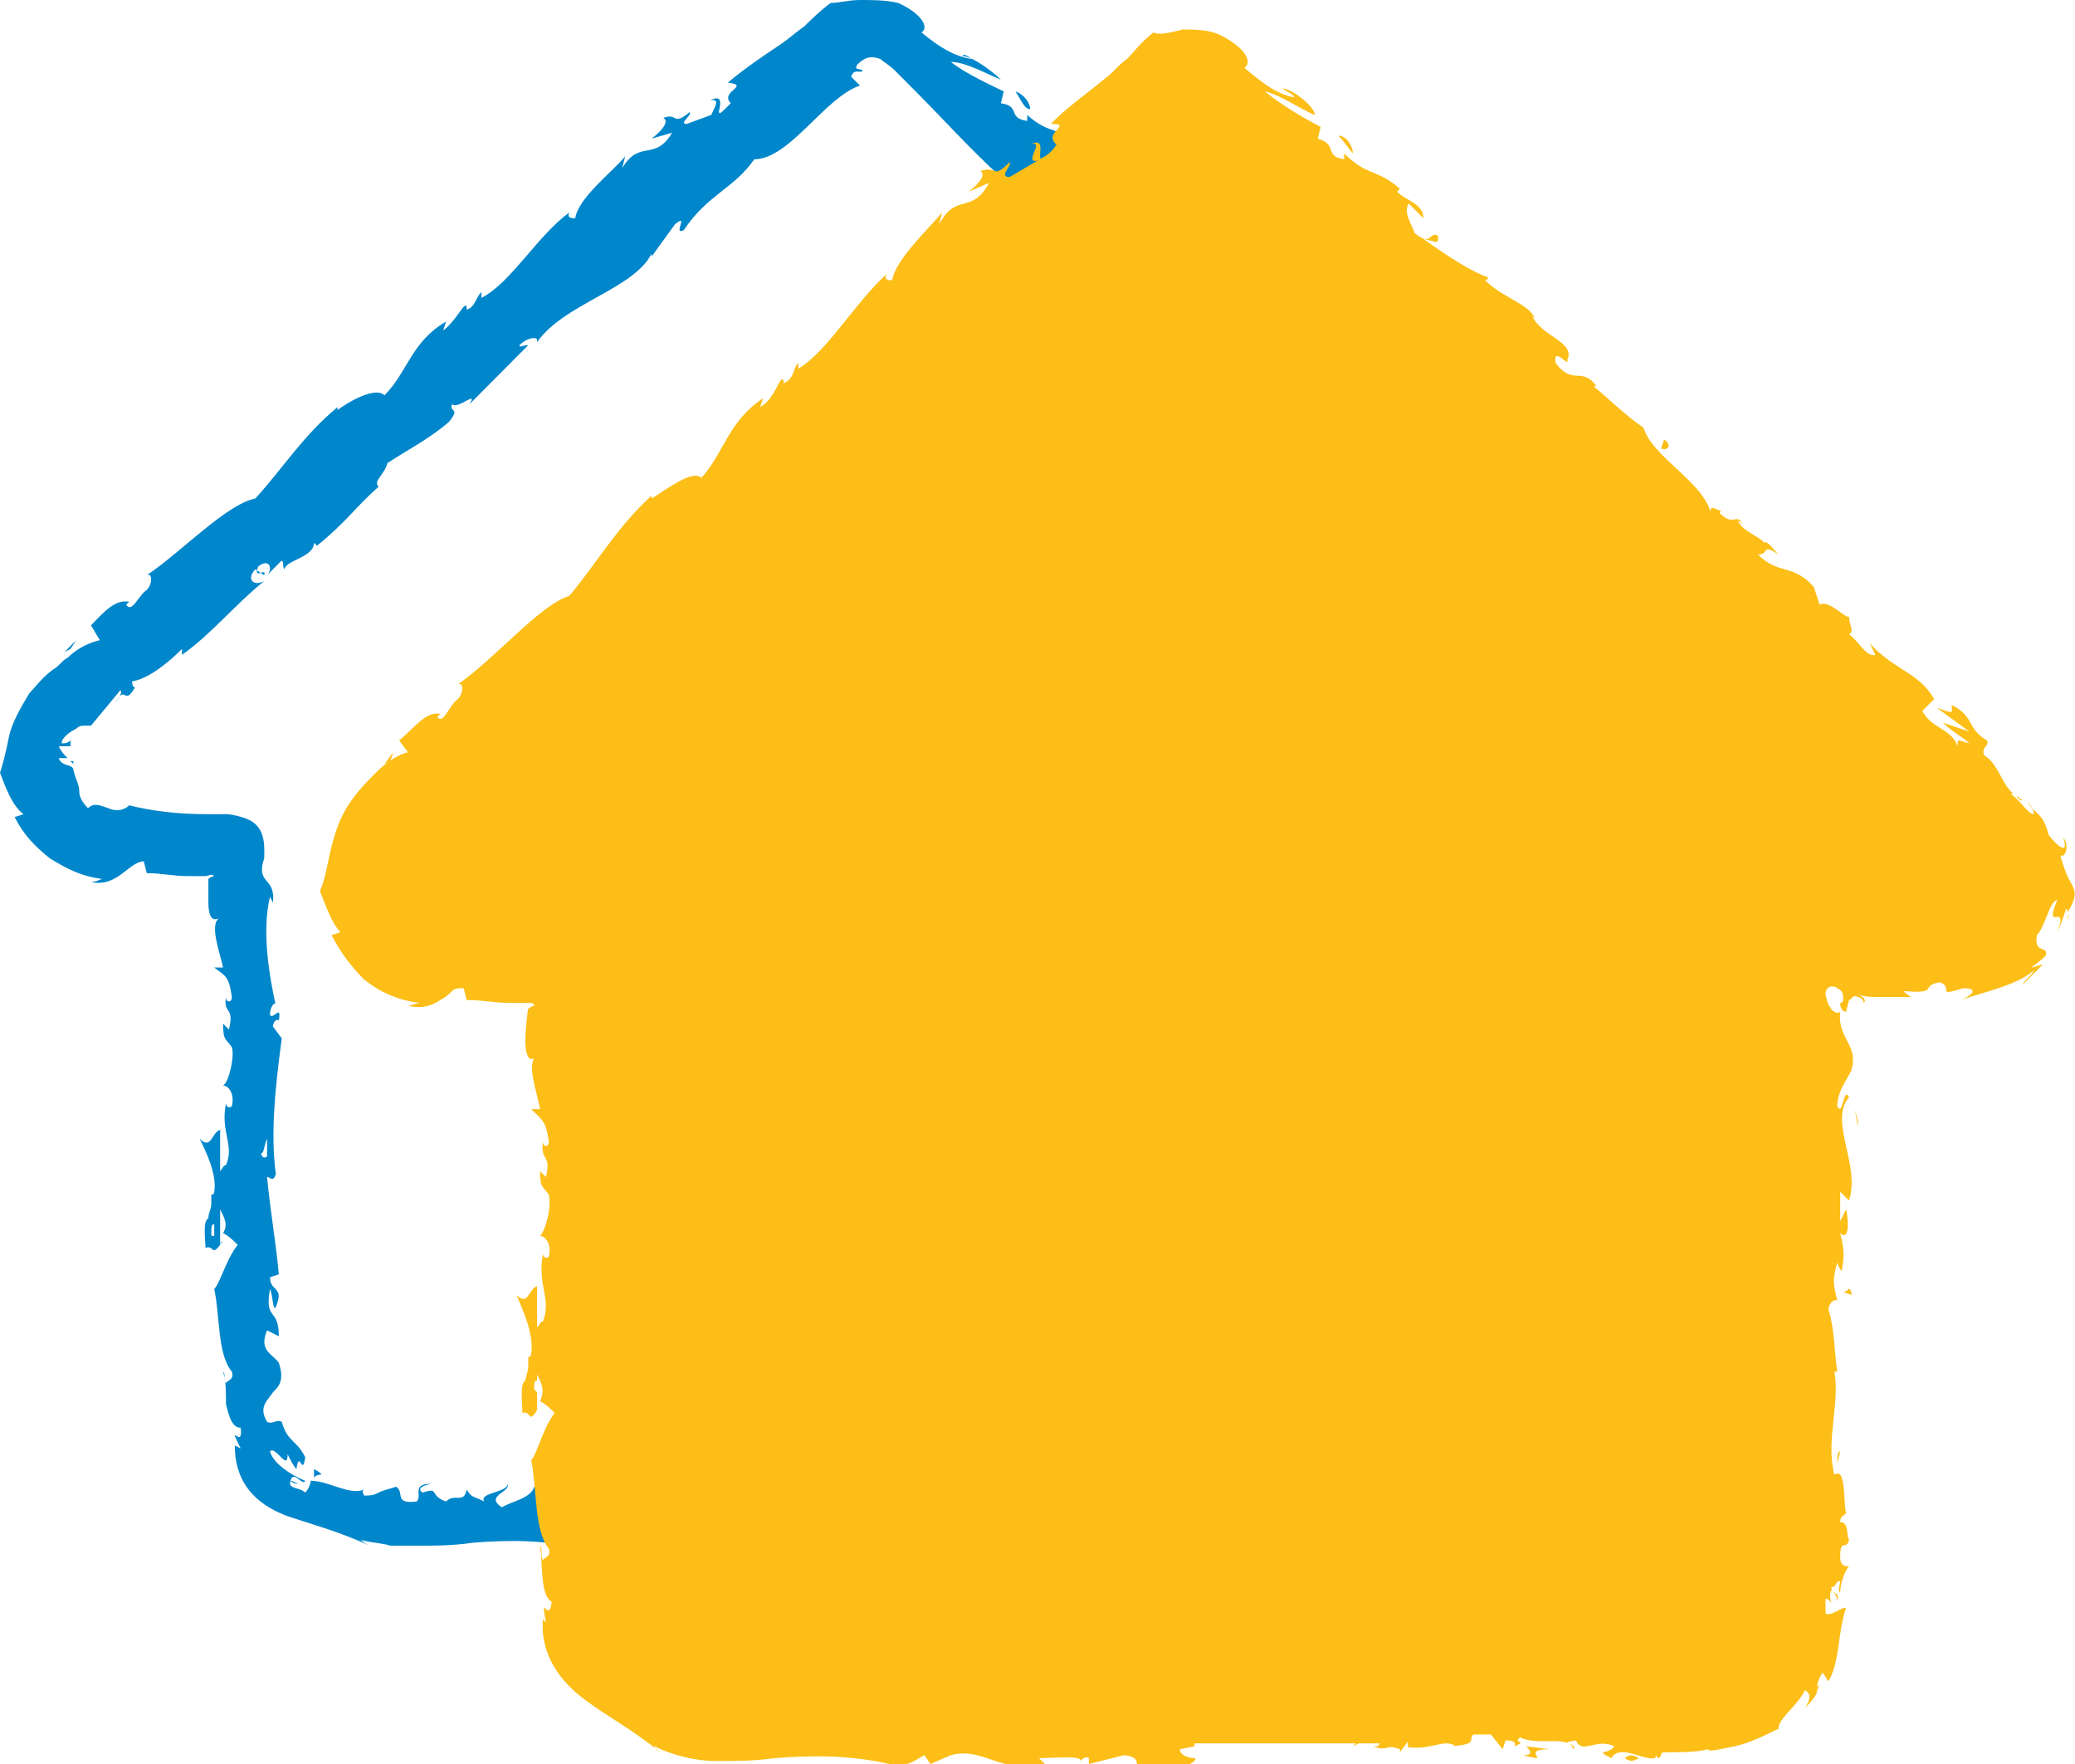 <svg width="80" height="68" viewBox="0 0 80 68" fill="none" xmlns="http://www.w3.org/2000/svg">
<g clip-path="url(#clip0_50_2835)">
<path d="M33.72 58.221C33.607 58.334 33.72 58.562 33.946 58.448L34.172 58.107L33.72 58.221Z" fill="#0086CB"/>
<path d="M35.644 58.903C35.983 58.675 36.436 58.448 36.209 58.107C35.87 58.448 35.757 58.334 35.417 58.789C35.078 58.789 34.852 58.675 34.965 58.562C34.852 58.675 34.512 58.448 34.399 58.675C34.738 59.017 35.304 59.017 35.757 58.789C35.757 58.675 35.644 58.789 35.644 58.903Z" fill="#0086CB"/>
<path d="M58.84 33.204C58.727 33.204 58.727 33.318 58.84 33.318C58.84 33.204 58.84 33.204 58.84 33.204Z" fill="#0086CB"/>
<path d="M61.443 33.545C61.33 33.545 61.33 33.545 61.33 33.545C61.33 33.545 61.33 33.659 61.443 33.545Z" fill="#0086CB"/>
<path d="M58.388 50.261L58.501 49.806C58.388 49.806 58.388 50.033 58.388 50.261Z" fill="#0086CB"/>
<path d="M39.604 57.993C39.491 57.993 39.378 57.993 39.378 58.107L39.604 57.993Z" fill="#0086CB"/>
<path d="M56.803 58.221L56.577 58.334C56.577 58.448 56.577 58.448 56.577 58.562L56.803 58.221Z" fill="#0086CB"/>
<path d="M50.467 59.813C50.58 59.813 50.693 59.472 50.693 59.358C50.58 59.472 50.467 59.585 50.353 59.585C50.467 59.699 50.467 59.699 50.467 59.813Z" fill="#0086CB"/>
<path d="M40.962 59.244H40.849C40.849 59.358 40.962 59.244 40.962 59.244Z" fill="#0086CB"/>
<path d="M33.72 59.017C33.607 59.13 33.607 59.13 33.607 59.244L33.72 59.017Z" fill="#0086CB"/>
<path d="M67.327 30.702C67.214 30.93 67.214 30.816 67.327 30.702V30.702Z" fill="#0086CB"/>
<path d="M27.383 3.866C28.062 3.753 26.931 4.776 27.723 4.435C27.61 4.435 28.062 3.525 27.383 3.866Z" fill="#0086CB"/>
<path d="M58.614 19.9C58.614 20.013 58.614 20.013 58.614 20.127C58.614 20.127 58.727 20.013 58.614 19.9Z" fill="#0086CB"/>
<path d="M65.629 26.609C65.516 26.495 65.516 26.495 65.403 26.381C65.516 26.381 65.629 26.495 65.629 26.609Z" fill="#0086CB"/>
<path d="M54.54 17.057C54.427 16.943 54.427 16.943 54.314 16.829C54.314 16.829 54.314 16.829 54.314 16.943C54.427 16.829 54.54 16.829 54.54 17.057Z" fill="#0086CB"/>
<path d="M50.693 13.646C50.693 13.646 50.693 13.759 50.693 13.646C50.806 13.759 50.806 13.873 50.806 13.873L50.693 13.646Z" fill="#0086CB"/>
<path d="M12.107 56.629C12.107 56.742 12.107 56.856 12.107 56.97C12.221 56.742 12.673 56.97 12.107 56.629Z" fill="#0086CB"/>
<path d="M39.604 58.107C39.604 57.993 39.717 57.993 39.717 57.993H39.604C39.604 58.107 39.604 58.107 39.604 58.107Z" fill="#0086CB"/>
<path d="M52.843 18.763L52.164 18.194C52.39 18.422 52.617 18.649 52.843 18.763Z" fill="#0086CB"/>
<path d="M50.354 16.716C50.354 16.488 50.24 16.375 50.127 16.261H50.014L50.354 16.716Z" fill="#0086CB"/>
<path d="M16.634 57.197C15.842 57.197 16.294 57.652 16.068 57.88C15.163 57.993 15.615 57.538 15.276 57.311C14.936 57.425 14.823 57.425 14.597 57.538C14.371 57.652 14.257 57.652 14.031 57.652C14.031 57.538 13.918 57.538 14.031 57.425C13.465 57.652 12.673 57.084 11.994 57.084V56.97C11.994 57.197 11.881 57.425 11.768 57.538C11.542 57.311 11.089 57.425 11.202 57.084C11.315 57.197 11.429 57.197 11.542 57.197C11.429 57.197 11.315 57.084 11.202 57.084C11.315 56.629 11.655 57.311 11.768 57.084C11.202 56.856 10.523 56.401 10.41 55.947C10.636 55.719 11.089 56.742 11.089 56.06C11.202 56.288 11.315 56.515 11.429 56.629C11.542 55.833 11.655 56.97 11.768 56.174C11.429 55.492 11.089 55.605 10.863 54.809C10.636 54.696 10.523 54.923 10.297 54.809C9.958 54.241 10.297 54.013 10.523 53.672C10.75 53.445 10.976 53.217 10.75 52.535C10.523 52.194 9.958 52.08 10.297 51.284L10.75 51.512C10.75 50.375 10.184 50.943 10.41 49.692C10.523 49.92 10.523 50.602 10.636 50.375C10.976 49.579 10.41 49.806 10.41 49.237L10.75 49.124C10.636 47.873 10.41 46.622 10.297 45.371C10.41 45.371 10.523 45.599 10.636 45.258C10.41 43.666 10.636 41.732 10.863 40.027L10.523 39.572C10.523 39.458 10.636 39.231 10.75 39.344C10.863 38.662 10.523 39.344 10.41 39.117C10.41 38.776 10.636 38.548 10.636 38.776C10.41 37.752 10.071 35.933 10.41 34.569L10.523 34.796C10.636 33.773 9.844 34.114 10.184 33.09V33.204C10.184 32.749 10.297 31.953 9.618 31.612C9.392 31.498 8.939 31.385 8.713 31.385C8.487 31.385 8.147 31.385 7.921 31.385C6.902 31.385 5.884 31.271 4.979 31.044C4.752 31.271 4.413 31.271 4.187 31.157C3.847 31.044 3.621 30.93 3.395 31.157C3.055 30.816 3.055 30.589 3.055 30.475C3.055 30.247 2.942 30.134 2.829 29.679C2.829 29.451 2.376 29.565 2.263 29.224H2.603C2.489 29.11 2.376 28.997 2.263 28.769C2.376 28.769 2.603 28.769 2.716 28.769C2.716 28.655 2.716 28.542 2.716 28.542C2.603 28.655 2.489 28.655 2.376 28.655C2.376 28.428 2.716 28.201 2.942 28.087C3.055 27.973 3.168 27.973 3.281 27.973C3.395 27.973 3.508 27.973 3.508 27.973L4.639 26.609C4.752 26.722 4.526 26.95 4.413 27.177C4.866 26.268 4.752 27.291 5.205 26.495C5.092 26.495 5.092 26.268 5.092 26.268C5.771 26.154 6.563 25.472 7.016 25.017V25.244C8.147 24.448 9.052 23.311 10.184 22.401C9.731 22.629 9.505 22.288 9.844 21.947L10.184 22.174C10.297 21.833 9.731 22.401 9.958 21.833C10.41 21.492 10.523 21.947 10.297 22.174L10.863 21.605C10.976 21.719 10.863 21.833 10.976 21.947C10.976 21.605 12.107 21.492 12.107 20.923L12.221 21.037C13.352 20.127 13.692 19.558 14.597 18.762C14.371 18.535 14.823 18.308 14.936 17.853C15.615 17.398 16.52 16.943 17.313 16.261C17.765 15.692 17.313 15.92 17.426 15.579C17.652 15.806 18.444 15.01 18.105 15.579C19.01 14.669 19.236 14.441 20.368 13.304C20.141 13.304 20.028 13.418 20.028 13.304C20.255 13.077 20.594 12.963 20.707 13.077V13.191C21.726 11.712 24.441 11.144 25.12 9.779V9.893L26.026 8.642C26.591 8.187 25.912 9.097 26.365 8.87C27.27 7.505 28.288 7.278 29.081 6.14C30.439 6.14 31.796 3.753 33.154 3.298L32.815 2.957C32.928 2.615 33.154 2.843 33.267 2.729C33.154 2.615 32.928 2.729 33.041 2.502C33.38 2.161 33.607 2.161 33.946 2.274C34.059 2.388 34.286 2.502 34.512 2.729L35.304 3.525C36.436 4.662 37.454 5.799 38.586 6.823C39.378 7.619 39.717 6.482 40.509 7.732H39.943C41.98 8.87 43.451 10.803 45.375 11.94C45.262 11.94 45.148 12.053 44.922 11.826C45.148 12.395 46.28 12.963 46.393 12.85C46.62 13.077 46.28 13.077 46.393 13.304C46.62 13.759 47.525 13.759 47.525 14.214C47.525 14.328 47.412 14.214 47.298 14.1C47.638 14.214 48.317 15.01 48.317 14.669C48.883 15.351 49.675 15.579 50.014 16.147C50.58 16.147 51.032 17.171 51.372 16.943C51.032 17.284 52.164 18.194 52.73 18.421C52.504 18.421 52.956 18.876 52.73 18.876C53.182 19.217 53.635 19.558 53.748 19.331C54.201 20.468 55.785 20.468 55.672 21.378C57.256 22.288 58.614 23.311 59.859 24.221C59.519 24.562 58.501 23.084 58.161 23.538C59.406 24.334 60.424 24.562 61.443 25.699C61.669 26.04 61.103 25.699 60.99 25.699C61.669 26.154 62.235 26.609 62.687 27.064C62.914 27.291 63.253 27.518 63.48 27.746C63.819 27.973 63.932 28.087 64.158 28.201C64.158 28.201 64.045 28.201 63.932 28.087C64.045 28.201 64.158 28.428 64.272 28.314L64.158 28.201C64.158 27.973 64.498 27.973 64.724 28.201C64.951 28.314 65.29 28.655 65.29 28.655C64.951 28.542 64.951 28.883 64.951 29.11C64.951 29.338 64.837 29.451 64.385 29.338C64.385 29.451 64.498 29.565 64.724 29.565C64.611 29.679 64.611 29.793 64.385 29.565C64.385 30.02 64.724 30.02 64.385 30.589C64.272 30.475 64.272 30.361 64.272 30.247C64.272 30.589 64.272 31.044 63.706 31.271C63.706 31.157 63.593 31.157 63.706 31.044C63.366 31.498 62.574 32.067 61.103 31.84C61.443 31.385 60.538 31.726 60.424 31.271L59.632 31.385L59.972 31.612C59.18 31.612 58.84 31.84 58.048 31.84C58.161 31.726 58.388 31.612 58.614 31.612C58.274 31.612 58.048 31.726 57.822 31.84C57.596 31.953 57.369 32.181 57.369 32.408C57.482 32.181 57.822 31.953 58.048 31.953C57.709 32.181 57.935 32.294 57.935 32.408C58.048 32.522 57.935 32.522 57.822 32.977C57.822 32.749 57.709 33.659 57.596 33.886C57.709 34.227 57.822 34.682 57.709 35.137C57.596 35.251 57.256 34.796 57.143 34.91C57.482 35.365 57.256 36.502 57.596 37.07C57.482 36.956 57.256 36.843 57.256 36.843L57.482 37.184C57.369 37.411 57.369 37.525 57.143 37.411C57.143 38.321 57.709 37.298 57.482 38.321C57.482 38.207 57.369 38.207 57.369 38.094C57.256 39.117 57.596 40.254 57.369 41.278C56.917 41.505 57.256 40.368 56.917 40.595C57.03 42.074 57.369 43.779 57.369 45.144V44.916C57.935 45.258 57.03 45.94 57.369 46.622C57.369 46.395 57.03 46.281 57.143 46.395C57.03 47.304 57.256 48.441 57.482 49.92L57.369 49.692C57.256 50.261 57.256 51.171 57.256 51.853C57.369 52.08 57.369 52.421 57.596 52.194C57.369 52.649 57.256 53.104 57.256 53.559C57.256 54.013 57.369 54.468 57.369 54.809C57.482 55.605 57.256 56.401 56.464 56.742C56.577 56.629 56.577 56.288 56.464 56.401C56.238 56.742 56.011 57.084 55.785 57.425C56.011 57.538 56.011 57.425 56.351 57.425C56.351 57.652 56.124 57.993 55.785 58.221C56.238 57.766 55.559 57.88 55.219 57.88C55.332 57.88 55.219 57.993 55.332 58.107C54.54 57.993 55.446 58.676 54.427 58.789V58.676C54.088 58.903 53.861 59.13 53.409 59.13C53.182 58.903 53.748 58.903 53.748 58.676C53.522 58.789 53.296 58.903 53.069 59.017C52.843 59.13 52.504 59.244 52.277 59.017C52.504 58.903 52.843 58.903 53.069 58.789C52.504 58.448 52.504 58.562 52.051 58.448L51.032 58.334L51.259 58.448C50.58 59.244 49.788 58.562 48.883 59.13C49.788 58.676 48.996 58.789 49.109 58.448C48.883 58.334 48.543 58.221 48.543 58.107C48.09 58.334 47.751 57.88 47.185 58.334C47.185 58.221 46.733 58.334 46.846 57.993C46.28 58.107 46.959 58.221 46.959 58.334C46.054 58.676 44.809 57.88 43.564 58.448C42.433 58.676 42.206 59.017 41.188 59.244C40.849 59.017 41.528 58.789 41.528 58.789C40.962 58.676 40.509 58.676 39.943 58.789C40.057 58.676 39.943 58.562 39.83 58.448C39.378 58.448 39.491 58.903 38.925 58.676C39.038 58.562 39.151 58.334 39.378 58.221C38.925 58.334 38.359 58.562 37.794 58.676C37.68 58.448 38.133 58.334 38.246 58.221C37.68 58.334 36.662 58.448 36.549 58.676L36.888 58.789C36.662 58.789 36.775 58.562 36.888 58.448C37.341 58.221 37.567 58.562 37.68 58.676L37.341 58.789C37.68 59.472 38.812 58.676 39.604 58.676L39.264 59.13L40.057 58.789C40.17 58.903 40.283 59.13 39.943 59.244C40.509 59.472 40.396 59.13 40.849 59.358V59.472L41.414 59.358C41.301 59.472 41.528 59.699 41.188 59.585C42.093 59.813 42.659 59.244 43.112 59.585H42.999C44.356 59.472 43.112 59.244 44.13 58.789L44.809 59.699L44.922 59.358C45.035 59.358 45.375 59.358 45.262 59.585C45.714 59.358 45.148 59.472 45.488 59.244C46.167 59.585 47.298 59.13 47.412 59.699C47.638 59.472 46.733 59.472 47.525 59.358C47.751 59.926 48.317 59.244 48.883 59.585C48.656 59.926 48.09 59.699 48.77 60.04C49.109 59.472 49.901 60.154 50.467 60.04C50.467 59.585 51.598 59.813 52.39 59.699C52.39 59.813 52.73 59.813 53.296 59.813C53.861 59.813 54.54 59.699 54.993 59.585V59.699C54.993 59.244 55.785 59.017 56.238 58.448C56.351 58.676 56.351 58.789 56.124 59.13C56.351 59.017 56.464 58.903 56.69 58.789C56.69 58.562 56.803 58.448 57.03 58.107L57.143 58.448C57.709 57.766 57.935 56.856 58.388 55.947C58.161 55.833 57.369 56.401 57.482 55.492C57.596 55.492 57.935 55.492 57.935 55.833C57.935 55.719 57.935 55.492 57.935 55.378C58.048 55.492 58.048 55.719 58.161 55.833C58.388 55.378 58.048 55.605 58.048 55.151C58.274 55.151 58.274 54.923 58.388 54.923C58.388 55.037 58.274 55.264 58.274 55.378C58.388 54.923 58.501 54.355 58.727 54.241C58.614 54.241 58.388 54.241 58.388 53.9C58.388 53.217 58.614 53.672 58.727 53.217C58.614 52.99 58.727 52.535 58.388 52.535C58.388 52.308 58.501 52.308 58.614 52.194C58.501 51.853 58.614 50.488 58.161 50.829V50.943C58.161 50.943 58.161 50.943 58.161 50.829C57.822 49.579 58.388 48.214 58.161 47.077H58.274C58.161 46.281 58.161 45.485 57.935 44.803C57.935 44.575 58.161 44.348 58.274 44.462C58.161 43.893 58.048 43.779 58.274 42.983C58.501 43.552 58.501 42.87 58.388 43.552C58.501 42.87 58.614 42.756 58.388 41.846C58.727 42.187 58.727 41.391 58.614 41.05L58.388 41.505C58.388 41.05 58.388 40.823 58.388 40.482L58.727 40.823C59.18 39.572 57.935 37.866 58.727 37.07C58.501 36.615 58.501 37.752 58.274 37.298C58.274 36.615 58.84 36.16 58.84 35.933C58.953 35.478 58.84 35.251 58.614 34.91C58.501 34.796 58.501 34.569 58.388 34.455C58.388 34.341 58.388 34.227 58.388 34.227C58.388 34.114 58.388 34 58.388 34C58.274 34 57.822 34 57.822 33.204C57.822 33.09 58.048 33.09 58.161 33.09C58.274 33.09 58.388 33.204 58.501 33.318C58.614 33.431 58.727 33.659 58.614 33.659C58.501 33.659 58.501 33.659 58.388 33.659C58.388 33.773 58.388 34 58.614 34L58.84 33.545C58.953 33.545 59.066 33.545 59.293 33.545C59.406 33.545 59.519 33.659 59.519 33.773C59.632 33.659 59.745 33.659 59.632 33.659C59.519 33.659 59.406 33.545 59.293 33.545C59.972 33.773 60.538 33.545 61.33 33.659C61.216 33.545 60.99 33.431 61.216 33.431C62.461 33.545 61.669 33.204 62.574 33.09C63.14 33.204 62.348 33.659 63.366 33.318C64.045 33.318 63.593 33.659 63.366 33.773C64.385 33.431 65.403 33.318 66.082 32.863C65.969 33.09 65.743 33.204 65.629 33.318C65.969 33.09 66.195 32.863 66.421 32.636C66.308 32.636 66.082 32.636 65.969 32.636C66.308 32.408 66.535 32.181 66.535 32.294C66.648 31.84 66.082 32.181 66.308 31.498C66.648 31.271 66.761 30.247 67.1 30.247C66.874 30.93 66.874 30.93 66.987 30.93C67.1 30.93 67.327 30.93 66.987 31.498C67.1 31.271 67.214 31.044 67.327 30.589C67.327 30.589 67.327 30.702 67.327 30.816C67.666 30.02 67.553 29.793 67.44 29.565C67.327 29.338 67.214 29.224 66.987 28.428C67.214 28.542 67.214 27.973 67.1 27.746C67.327 28.314 66.874 28.087 66.535 27.746C66.195 26.836 65.856 26.95 65.629 26.722C65.743 26.836 65.856 26.95 65.856 27.177C65.629 27.177 65.29 26.836 64.951 26.609C65.064 26.495 65.403 26.836 65.29 26.609C64.611 26.495 64.611 25.585 63.932 25.244C63.706 24.903 64.158 24.903 63.932 24.676C63.14 24.334 63.48 23.88 62.574 23.425C62.574 23.766 62.687 23.766 62.008 23.538L63.253 24.334L62.348 23.88C62.687 24.221 63.14 24.334 63.366 24.562C62.914 24.448 62.914 24.448 63.027 24.676C62.801 23.993 62.008 24.107 61.669 23.425L62.122 22.97C61.556 22.06 60.538 22.06 59.632 21.037L59.859 21.378C59.519 21.492 59.18 20.809 58.84 20.696C59.066 20.582 58.84 20.355 58.84 20.127C58.727 20.241 58.161 19.445 57.709 19.786L57.482 19.217C56.69 18.421 56.124 18.876 55.446 18.194C55.785 18.194 55.559 17.739 56.238 18.08C56.011 17.853 55.785 17.625 55.672 17.739C55.559 17.512 54.767 17.284 54.654 16.943C54.427 16.943 54.314 17.057 53.974 16.829C53.974 16.716 54.088 16.716 54.088 16.716C53.974 16.829 53.522 16.488 53.635 16.829C53.296 15.579 51.372 14.896 51.032 13.873C50.354 13.418 49.675 12.85 49.109 12.508C49.222 12.508 49.222 12.395 49.222 12.508C48.656 11.712 48.317 12.622 47.751 11.712C47.525 11.03 48.317 11.94 48.09 11.599C48.43 10.916 47.072 10.803 46.733 10.007L46.846 10.12C46.62 9.552 45.601 9.438 45.035 8.756C45.035 8.756 45.148 8.756 45.148 8.642C44.47 8.528 43.451 7.846 42.772 7.391C43.112 7.391 43.225 7.505 43.225 7.164C42.885 6.936 42.999 7.619 42.32 7.164C42.206 6.823 41.867 6.368 42.093 6.14L42.659 6.595C42.659 6.027 41.98 6.027 41.641 5.686L41.754 5.572C40.849 4.89 40.509 5.231 39.604 4.435V4.662C38.812 4.548 39.378 4.094 38.586 3.98L38.699 3.525C38.246 3.298 37.228 2.843 36.662 2.388C37.228 2.388 38.02 2.843 38.586 3.07C38.246 2.729 37.454 2.161 37.115 2.161C37.115 2.047 37.341 2.161 37.454 2.274C36.775 2.161 36.209 1.819 35.53 1.251C35.87 1.023 35.417 0.455 34.625 0.114C34.173 0 33.607 0 33.154 0C32.702 0 32.362 0.114 32.023 0.114C31.57 0.455 31.231 0.796 31.004 1.023C30.665 1.251 30.439 1.478 30.099 1.706C29.42 2.161 28.741 2.615 28.062 3.184C28.968 3.298 27.723 3.525 28.175 3.98C27.836 4.321 27.723 4.435 27.723 4.321L26.478 4.776C26.139 4.776 26.704 4.435 26.591 4.321C25.912 4.89 26.139 4.321 25.573 4.548C25.799 4.662 25.573 5.003 25.12 5.344L25.912 5.117C25.233 6.254 24.668 5.344 23.989 6.482L24.102 6.027C23.649 6.595 22.291 7.619 22.178 8.415C22.065 8.415 21.839 8.415 21.952 8.187C20.707 9.097 19.689 10.916 18.557 11.485V11.258C18.331 11.485 18.331 11.826 17.991 11.94C17.991 11.826 17.991 11.712 17.878 11.826C17.765 11.94 17.426 12.508 17.086 12.736L17.199 12.395C15.842 13.191 15.728 14.328 14.823 15.238C14.484 14.896 13.465 15.465 13.013 15.806V15.692C11.655 16.829 10.976 17.967 9.844 19.217C8.713 19.445 7.016 21.264 5.658 22.174C5.884 22.06 5.884 22.515 5.658 22.742C5.318 22.97 5.092 23.652 4.866 23.311L4.979 23.197C4.413 23.084 3.96 23.652 3.508 24.107L3.847 24.676C3.395 24.789 2.942 25.017 2.603 25.358C2.376 25.472 2.263 25.699 2.037 25.813C1.584 26.154 1.358 26.495 1.132 26.722C0.792 27.291 0.453 27.86 0.339 28.428C0.226 28.997 0.113 29.451 0 29.793C0.226 30.361 0.453 31.044 0.905 31.385L0.566 31.498C0.905 32.181 1.358 32.636 1.924 33.09C2.489 33.431 3.055 33.773 3.96 33.886C3.847 33.886 3.734 34 3.508 34C4.526 34.227 4.979 33.204 5.545 33.204L5.658 33.659C6.223 33.659 6.676 33.773 7.242 33.773C7.355 33.773 7.468 33.773 7.581 33.773C7.694 33.773 7.921 33.773 7.921 33.773C8.034 33.773 8.147 33.659 8.26 33.773C8.147 33.773 8.034 33.886 8.034 33.886V34C8.034 34.227 8.034 34.569 8.034 34.796C8.034 35.251 8.147 35.592 8.487 35.365C8.034 35.592 8.487 36.729 8.6 37.298H8.26C8.713 37.639 8.826 37.639 8.939 38.435C8.939 38.662 8.713 38.662 8.713 38.435C8.6 39.117 9.052 38.776 8.826 39.686L8.6 39.458C8.6 40.141 8.713 40.027 8.939 40.368C9.052 40.709 8.826 41.732 8.6 41.846C8.826 41.846 9.052 42.187 8.939 42.642C8.826 42.756 8.713 42.642 8.713 42.528C8.487 43.666 9.052 44.12 8.713 44.916C8.6 44.916 8.6 45.03 8.487 45.144C8.487 44.234 8.487 43.552 8.487 43.552C8.147 43.666 8.147 44.348 7.694 43.893C7.921 44.348 8.373 45.258 8.26 45.94C8.26 45.94 8.26 46.053 8.147 46.053V45.94C8.147 46.053 8.147 46.281 8.147 46.395C8.147 46.622 8.034 46.736 8.034 46.963C7.808 47.077 7.921 47.759 7.921 48.1C8.26 47.987 8.147 48.441 8.487 47.987C8.487 48.1 8.487 47.873 8.487 47.645V47.532C8.487 47.304 8.487 46.963 8.487 46.622C8.6 46.849 8.826 47.191 8.6 47.532C8.826 47.645 9.052 47.873 9.165 47.987C8.713 48.555 8.487 49.465 8.26 49.692C8.487 50.716 8.373 52.194 8.939 52.876C9.052 53.217 8.713 53.217 8.713 53.331C8.6 53.104 8.713 52.99 8.6 52.876C8.713 53.217 8.713 53.672 8.713 54.127C8.826 54.582 8.939 55.037 9.279 55.037C9.392 55.947 8.713 54.696 9.279 55.833L9.052 55.719C9.052 57.425 10.184 58.107 11.089 58.448C12.107 58.789 13.013 59.017 14.257 59.585C14.031 59.472 14.031 59.472 13.918 59.358C14.257 59.472 14.71 59.472 15.05 59.585C15.389 59.585 15.728 59.585 16.068 59.585C16.747 59.585 17.426 59.585 18.218 59.472C19.576 59.358 21.047 59.358 22.404 59.699C23.197 59.813 23.197 59.585 23.762 59.358L23.875 59.699L24.668 59.358C25.799 59.017 26.591 60.154 28.062 59.699L27.836 59.472C28.402 59.472 29.42 59.358 29.42 59.585C29.42 59.585 29.533 59.358 29.76 59.472V59.699L31.004 59.358C32.023 59.472 30.891 60.04 32.249 60.154C32.815 60.04 33.72 59.585 33.607 59.472C33.38 59.472 33.041 59.358 33.041 59.13L33.494 59.017C33.607 58.448 33.946 57.993 32.815 57.538L32.023 57.88L31.796 57.652H32.475C32.023 57.425 31.796 57.652 31.57 57.766C31.457 57.652 31.344 57.538 31.231 57.538L30.325 57.993C30.212 57.766 30.665 57.538 30.099 57.425C29.76 57.652 30.439 57.88 29.873 57.993C29.42 57.766 29.533 57.538 29.081 57.766C28.968 57.652 29.081 57.538 29.307 57.538C28.854 57.652 28.175 57.652 27.949 57.88C27.497 57.538 26.591 57.993 26.591 57.425C26.478 57.538 25.912 57.766 25.46 57.88C26.139 57.311 23.989 57.88 24.215 57.197C23.649 57.766 22.404 57.425 21.386 57.766C21.386 57.766 21.499 57.652 21.612 57.652C21.047 57.652 20.933 57.425 20.594 57.311C20.481 57.766 19.689 57.88 19.349 58.107C18.67 57.652 19.689 57.538 19.576 57.197C19.576 57.538 18.444 57.538 18.67 57.88C18.218 57.652 18.218 57.766 17.991 57.425C17.878 57.993 17.539 57.538 17.199 57.88C16.52 57.652 16.973 57.311 16.294 57.538C15.955 57.311 16.634 57.197 16.634 57.197ZM10.297 45.371C10.297 45.485 10.297 45.712 10.297 45.712C10.297 45.712 10.297 45.599 10.297 45.371ZM10.297 43.893C10.297 44.12 10.297 44.348 10.297 44.575C10.184 44.689 10.071 44.575 10.071 44.462C10.184 44.462 10.184 44.12 10.297 43.893ZM8.147 47.532C8.147 47.304 8.147 47.191 8.26 47.191C8.26 47.304 8.26 47.418 8.26 47.645C8.147 47.645 8.147 47.645 8.147 47.532Z" fill="#0086CB"/>
<path d="M8.487 47.873C8.487 47.987 8.487 47.987 8.487 47.873C8.6 47.987 8.6 47.873 8.487 47.873V47.759C8.487 47.873 8.487 47.873 8.487 47.873Z" fill="#0086CB"/>
<path d="M2.829 29.338H2.716L2.829 29.452V29.338Z" fill="#0086CB"/>
<path d="M52.051 58.221L51.485 58.107C51.825 58.221 51.938 58.221 52.051 58.221Z" fill="#0086CB"/>
<path d="M64.272 28.201C64.158 28.201 64.158 28.087 64.272 28.201C64.045 28.087 64.045 28.087 64.272 28.201Z" fill="#0086CB"/>
<path d="M57.369 33.773C57.369 33.659 57.256 33.431 57.256 33.318C57.256 33.431 57.256 33.659 57.369 33.773Z" fill="#0086CB"/>
<path d="M57.369 32.522C57.256 32.749 57.256 33.09 57.256 33.204C57.256 33.09 57.369 32.749 57.369 32.522Z" fill="#0086CB"/>
<path d="M36.549 58.107L36.888 57.993C36.662 57.993 36.549 57.993 36.549 58.107Z" fill="#0086CB"/>
<path d="M41.98 58.107C41.754 58.107 41.301 57.88 40.962 57.88V57.993C41.075 57.766 41.641 58.221 41.98 58.107Z" fill="#0086CB"/>
<path d="M46.62 59.472L45.714 59.358C45.828 59.472 46.054 59.699 45.714 59.699C46.846 60.04 45.375 59.472 46.62 59.472Z" fill="#0086CB"/>
<path d="M49.562 59.699C49.109 59.813 49.562 59.926 49.562 59.926C49.901 59.813 50.014 59.813 49.562 59.699Z" fill="#0086CB"/>
<path d="M58.614 44.007L58.953 44.12C58.84 43.666 58.84 44.12 58.614 44.007Z" fill="#0086CB"/>
<path d="M57.143 39.458L56.916 39.799L57.256 40.141L57.143 39.458Z" fill="#0086CB"/>
<path d="M59.18 37.866V37.98L59.066 37.298L59.18 37.866Z" fill="#0086CB"/>
<path d="M51.598 13.987L51.485 14.328C51.598 14.441 51.938 14.214 51.598 13.987Z" fill="#0086CB"/>
<path d="M39.717 4.207C39.717 3.98 39.491 3.639 39.151 3.525C39.378 3.866 39.491 4.207 39.717 4.207Z" fill="#0086CB"/>
<path d="M2.716 25.017L2.942 24.675L2.49 25.13L2.716 25.017Z" fill="#0086CB"/>
<path d="M71.174 38.321C71.174 38.208 71.174 38.094 71.174 38.094C71.061 38.208 71.174 38.321 71.174 38.321Z" fill="#FCBE17"/>
<path d="M70.835 56.401L70.948 55.947C70.835 55.947 70.835 56.174 70.835 56.401Z" fill="#FCBE17"/>
<path d="M70.156 64.93L70.043 65.044C70.043 65.157 70.043 65.157 70.043 65.271C70.043 65.271 70.043 65.157 70.156 64.93Z" fill="#FCBE17"/>
<path d="M64.158 67.318C64.045 67.432 63.932 67.545 63.819 67.545C63.819 67.659 63.819 67.659 63.932 67.773C64.045 67.773 64.045 67.545 64.158 67.318Z" fill="#FCBE17"/>
<path d="M46.167 66.977C46.054 67.09 46.054 67.09 46.054 67.204L46.167 66.977Z" fill="#FCBE17"/>
<path d="M79.774 35.251C79.66 35.592 79.66 35.365 79.774 35.251V35.251Z" fill="#FCBE17"/>
<path d="M39.717 5.572C40.396 5.344 39.264 6.482 40.17 6.14C39.943 6.14 40.396 5.231 39.717 5.572Z" fill="#FCBE17"/>
<path d="M67.214 20.241C67.1 20.127 67.1 20.013 66.987 20.013C66.987 20.013 66.987 20.013 66.987 20.127C66.987 20.013 67.1 20.127 67.214 20.241Z" fill="#FCBE17"/>
<path d="M63.253 16.488V16.602L63.366 16.716L63.253 16.488Z" fill="#FCBE17"/>
<path d="M79.887 34.114C79.774 33.886 79.66 33.773 79.434 32.977C79.66 33.09 79.774 32.522 79.547 32.294C79.774 32.977 79.321 32.636 78.982 32.181C78.755 31.271 78.416 31.385 78.189 30.93C78.303 31.044 78.416 31.271 78.416 31.385C78.189 31.385 77.963 30.93 77.51 30.589H77.624C77.171 30.248 77.058 29.452 76.492 29.11C76.379 28.769 76.719 28.769 76.605 28.542C75.813 28.087 76.153 27.632 75.248 27.177C75.248 27.518 75.361 27.518 74.682 27.291L75.926 28.201L74.908 27.86C75.248 28.201 75.7 28.428 75.926 28.656C75.474 28.542 75.474 28.428 75.474 28.769C75.248 28.087 74.455 28.087 74.116 27.405L74.569 26.95C74.003 25.927 72.984 25.813 72.079 24.789L72.305 25.244C71.966 25.358 71.626 24.676 71.287 24.448C71.513 24.334 71.287 24.107 71.287 23.766C71.174 23.88 70.495 23.084 70.156 23.311L69.929 22.629C69.137 21.719 68.571 22.174 67.779 21.378C68.232 21.378 67.892 20.923 68.571 21.378C68.345 21.151 68.119 20.809 68.006 20.923C67.892 20.696 67.1 20.468 66.987 20.014C66.761 20.014 66.648 20.127 66.308 19.786C66.308 19.672 66.421 19.672 66.421 19.672C66.308 19.786 65.856 19.331 65.969 19.786C65.629 18.535 63.706 17.625 63.366 16.488C62.687 16.034 62.008 15.351 61.443 14.896C61.556 14.896 61.556 14.783 61.556 14.896C60.99 14.1 60.651 14.896 59.972 13.987C59.858 13.304 60.537 14.214 60.424 13.873C60.764 13.191 59.406 12.963 59.066 12.167L59.18 12.281C58.953 11.713 57.935 11.485 57.256 10.803C57.256 10.803 57.369 10.803 57.369 10.689C56.69 10.462 55.672 9.779 54.88 9.211C55.446 9.325 55.446 9.438 55.446 9.097C55.106 8.87 55.219 9.552 54.54 8.983C54.427 8.642 54.088 8.187 54.314 7.846L54.88 8.415C54.88 7.846 54.201 7.733 53.861 7.391L53.974 7.278C53.069 6.482 52.73 6.823 51.825 5.913V6.141C51.032 6.027 51.598 5.572 50.806 5.345L50.919 4.89C50.467 4.662 49.448 4.094 48.769 3.525C49.335 3.639 50.127 4.207 50.693 4.435C50.693 4.094 49.788 3.411 49.448 3.411C49.562 3.525 49.901 3.639 49.901 3.753C49.222 3.639 48.656 3.184 47.977 2.615C48.317 2.388 47.977 1.819 47.072 1.365C46.62 1.137 46.054 1.137 45.601 1.137C45.148 1.251 44.696 1.365 44.469 1.251C44.017 1.592 43.677 2.047 43.451 2.274C43.112 2.502 42.885 2.843 42.546 3.07C41.867 3.639 41.188 4.094 40.509 4.776C41.414 4.776 40.17 5.117 40.735 5.572C40.509 5.913 40.283 6.027 40.283 6.027H40.396H40.283L38.925 6.823C38.472 6.823 39.038 6.368 38.925 6.254C38.246 6.937 38.472 6.368 37.793 6.595C38.02 6.709 37.793 7.05 37.341 7.391L38.133 7.05C37.454 8.301 36.888 7.391 36.209 8.642L36.322 8.187C35.87 8.756 34.512 10.007 34.399 10.803C34.286 10.803 34.059 10.803 34.172 10.575C32.928 11.713 31.909 13.532 30.778 14.214V13.987C30.552 14.214 30.665 14.555 30.212 14.783C30.212 14.669 30.212 14.555 30.099 14.669C29.986 14.783 29.759 15.465 29.307 15.692L29.42 15.351C28.062 16.261 27.949 17.398 27.044 18.422C26.704 18.08 25.686 18.876 25.12 19.218V19.104C23.762 20.355 23.083 21.605 21.952 22.97C20.82 23.311 19.123 25.358 17.652 26.381C17.878 26.268 17.878 26.723 17.652 26.95C17.312 27.177 17.086 27.973 16.86 27.632L16.973 27.518C16.407 27.405 15.955 28.087 15.389 28.542L15.728 28.997C15.276 29.11 14.823 29.452 14.484 29.793C14.144 30.134 13.692 30.589 13.352 31.157C12.673 32.294 12.673 33.659 12.334 34.341C12.56 34.91 12.786 35.592 13.126 35.933L12.786 36.047C13.126 36.729 13.578 37.298 14.031 37.753C14.597 38.207 15.276 38.549 16.181 38.662C16.068 38.662 15.841 38.776 15.728 38.776C16.294 38.89 16.634 38.776 16.973 38.549C17.199 38.435 17.312 38.321 17.426 38.207C17.539 38.094 17.652 38.094 17.878 38.094L17.991 38.549C18.557 38.549 19.123 38.662 19.689 38.662C19.802 38.662 19.915 38.662 20.141 38.662C20.255 38.662 20.255 38.662 20.368 38.662C20.481 38.662 20.594 38.662 20.594 38.776C20.481 38.776 20.368 38.89 20.368 38.89C20.368 38.776 20.255 39.572 20.255 40.141C20.255 40.595 20.368 41.05 20.707 40.709C20.255 40.937 20.707 42.074 20.82 42.756H20.481C20.933 43.211 21.047 43.211 21.16 44.007C21.16 44.234 20.933 44.234 20.933 44.007C20.82 44.803 21.273 44.462 21.047 45.371L20.82 45.144C20.82 45.826 20.933 45.712 21.16 46.054C21.273 46.508 21.047 47.418 20.82 47.646C21.047 47.646 21.273 47.987 21.16 48.442C21.047 48.555 20.933 48.442 20.933 48.328C20.707 49.579 21.273 50.033 20.933 50.943C20.82 50.943 20.82 51.057 20.707 51.171C20.707 50.261 20.707 49.465 20.707 49.579C20.368 49.692 20.368 50.375 19.915 49.92C20.141 50.488 20.594 51.398 20.481 52.194C20.481 52.194 20.481 52.308 20.368 52.308V52.194C20.368 52.422 20.368 52.535 20.368 52.649C20.368 52.876 20.255 53.104 20.255 53.218C20.028 53.331 20.141 54.127 20.141 54.468C20.481 54.355 20.368 54.923 20.707 54.355C20.707 54.468 20.707 54.241 20.707 54.014V53.9C20.707 53.672 20.707 53.331 20.707 52.99C20.82 53.218 21.047 53.559 20.82 54.014C21.047 54.127 21.273 54.355 21.386 54.468C20.933 55.037 20.707 56.06 20.481 56.288C20.707 57.425 20.594 59.017 21.16 59.699C21.273 60.04 20.933 60.04 20.933 60.154C20.82 59.926 20.933 59.699 20.82 59.585C20.933 60.268 20.82 61.519 21.273 61.746C21.16 62.656 20.82 61.291 21.047 62.542L20.933 62.428C20.82 63.793 21.612 64.816 22.518 65.498C23.423 66.181 24.328 66.635 25.46 67.545C25.233 67.431 25.233 67.318 25.233 67.318C25.912 67.659 26.817 67.886 27.61 67.886C28.288 67.886 29.081 67.886 29.873 67.773C31.344 67.659 32.815 67.659 34.286 68C35.078 68.114 35.191 67.886 35.644 67.659L35.87 68L36.662 67.659C37.907 67.318 38.699 68.455 40.283 68L40.056 67.773C40.622 67.773 41.754 67.659 41.641 67.886C41.641 67.886 41.867 67.659 41.98 67.773V68L43.338 67.659C44.356 67.773 43.225 68.341 44.696 68.455C45.262 68.341 46.28 67.886 46.054 67.773C45.827 67.773 45.488 67.659 45.488 67.431L46.054 67.318V67.204C46.054 67.204 46.054 67.204 46.167 67.204C48.204 67.204 50.24 67.204 52.277 67.204L52.164 67.318L52.39 67.204C52.617 67.204 52.956 67.204 53.182 67.204C53.182 67.318 53.069 67.318 52.956 67.318C53.522 67.545 53.409 67.204 53.974 67.431V67.545L54.314 67.09C54.201 67.204 54.427 67.431 54.088 67.318C55.106 67.545 55.672 66.977 56.124 67.318H56.011C57.03 67.204 56.577 67.09 56.803 66.863C57.03 66.863 57.256 66.863 57.482 66.863L57.935 67.431L58.048 67.09C58.161 67.09 58.501 67.09 58.388 67.318C58.953 67.09 58.274 67.204 58.614 66.977C59.293 67.318 60.537 66.863 60.651 67.431C60.877 67.204 59.972 67.204 60.764 67.09C60.99 67.659 61.556 66.977 62.235 67.318C62.008 67.659 61.443 67.431 62.122 67.773C62.461 67.204 63.366 67.886 63.819 67.773C63.819 67.545 64.158 67.545 64.498 67.545C64.837 67.545 65.403 67.545 65.856 67.431C65.856 67.545 66.308 67.431 66.874 67.318C67.44 67.204 68.119 66.863 68.571 66.635V66.749C68.458 66.294 69.25 65.84 69.59 65.157C69.816 65.271 69.816 65.498 69.59 65.84C69.703 65.726 69.929 65.498 70.042 65.271C70.042 65.044 70.042 64.816 70.269 64.475L70.495 64.816C70.948 64.02 70.834 62.997 71.174 61.973C70.948 61.973 70.608 62.315 70.382 62.201C70.382 61.973 70.382 61.86 70.382 61.632C70.495 61.632 70.608 61.746 70.608 61.86C70.608 61.746 70.495 61.519 70.608 61.291C70.721 61.405 70.834 61.519 70.834 61.746C70.948 61.291 70.608 61.519 70.608 61.177C70.834 61.177 70.721 60.95 70.948 60.95C70.948 61.064 70.834 61.291 70.948 61.405C70.948 60.95 71.174 60.495 71.287 60.381C71.174 60.381 70.948 60.381 70.948 60.04C70.948 59.244 71.174 59.813 71.287 59.358C71.174 59.13 71.287 58.676 70.948 58.676C70.948 58.448 71.061 58.448 71.174 58.334C71.061 57.88 71.174 56.515 70.721 56.856V56.97C70.721 56.97 70.721 56.97 70.721 56.856C70.382 55.492 70.948 54.127 70.721 52.876H70.834C70.721 52.08 70.721 51.171 70.495 50.488C70.495 50.261 70.721 50.033 70.834 50.147C70.721 49.579 70.608 49.465 70.834 48.669C71.061 49.351 71.061 48.555 70.948 49.351C71.061 48.555 71.174 48.442 70.948 47.532C71.287 47.873 71.287 47.077 71.174 46.622L70.948 47.077C70.948 46.622 70.948 46.281 70.948 45.94L71.287 46.281C71.74 44.916 70.495 43.211 71.287 42.301C71.061 41.846 71.061 43.097 70.834 42.642C70.834 41.96 71.4 41.391 71.4 41.164C71.626 40.254 70.834 40.027 70.948 39.003C70.834 39.117 70.495 39.003 70.382 38.321C70.382 37.98 70.721 37.98 70.834 38.094C71.061 38.207 71.061 38.321 71.061 38.549C71.061 38.662 70.948 38.662 70.948 38.662C70.948 38.89 71.061 39.003 71.174 39.003L71.287 38.549C71.4 38.549 71.4 38.321 71.626 38.435C71.74 38.435 71.853 38.549 71.853 38.662C71.966 38.549 71.853 38.435 71.626 38.321C71.853 38.435 72.192 38.435 72.532 38.435C72.871 38.435 73.211 38.435 73.663 38.435C73.55 38.321 73.324 38.207 73.437 38.207C74.795 38.321 74.003 37.98 74.795 37.866C75.361 38.094 74.569 38.435 75.7 38.094C76.379 38.094 75.926 38.435 75.587 38.549C76.605 38.207 77.737 37.98 78.416 37.411C78.303 37.639 78.076 37.753 77.963 37.98C78.303 37.639 78.529 37.411 78.755 37.184C78.642 37.184 78.416 37.298 78.303 37.298C78.642 37.07 78.868 36.843 78.868 36.843C78.981 36.388 78.416 36.843 78.529 36.047C78.868 35.706 78.981 34.796 79.321 34.682C78.755 36.047 79.774 34.682 79.321 35.933C79.434 35.706 79.547 35.365 79.66 35.023C79.66 35.023 79.774 35.137 79.66 35.251C80.113 34.569 80 34.341 79.887 34.114ZM20.594 53.559C20.594 53.331 20.594 53.218 20.707 53.218C20.707 53.331 20.707 53.445 20.707 53.672C20.594 53.559 20.594 53.559 20.594 53.559ZM54.088 66.977C53.974 66.977 53.974 66.977 54.088 66.977C54.088 66.977 54.201 66.977 54.314 66.977C54.201 66.977 54.088 66.977 54.088 66.977Z" fill="#FCBE17"/>
<path d="M77.963 30.816C77.85 30.816 77.85 30.702 77.737 30.702C77.85 30.816 77.963 30.93 77.963 30.816Z" fill="#FCBE17"/>
<path d="M20.933 53.9C20.933 54.014 20.933 54.014 20.933 53.9C21.047 54.014 21.047 53.9 20.933 53.9V53.786V53.9Z" fill="#FCBE17"/>
<path d="M58.727 67.659C59.972 68 58.501 67.432 59.745 67.432L58.84 67.318C58.953 67.432 59.18 67.659 58.727 67.659Z" fill="#FCBE17"/>
<path d="M62.914 67.659C62.348 67.773 62.914 67.886 62.914 67.886C63.253 67.773 63.253 67.773 62.914 67.659Z" fill="#FCBE17"/>
<path d="M71.061 49.806L71.4 49.92C71.287 49.465 71.287 49.806 71.061 49.806Z" fill="#FCBE17"/>
<path d="M71.627 43.211V43.438L71.513 42.756L71.627 43.211Z" fill="#FCBE17"/>
<path d="M64.158 16.943L64.045 17.284C64.272 17.398 64.498 17.171 64.158 16.943Z" fill="#FCBE17"/>
<path d="M52.164 5.913C52.164 5.686 51.938 5.231 51.598 5.231C51.825 5.458 52.051 5.8 52.164 5.913Z" fill="#FCBE17"/>
<path d="M15.163 28.997L14.823 29.452L15.05 29.338L15.163 28.997Z" fill="#FCBE17"/>
</g>
<defs>
<clipPath id="clip0_50_2835">
<rect width="80" height="68" fill="white"/>
</clipPath>
</defs>
</svg>
